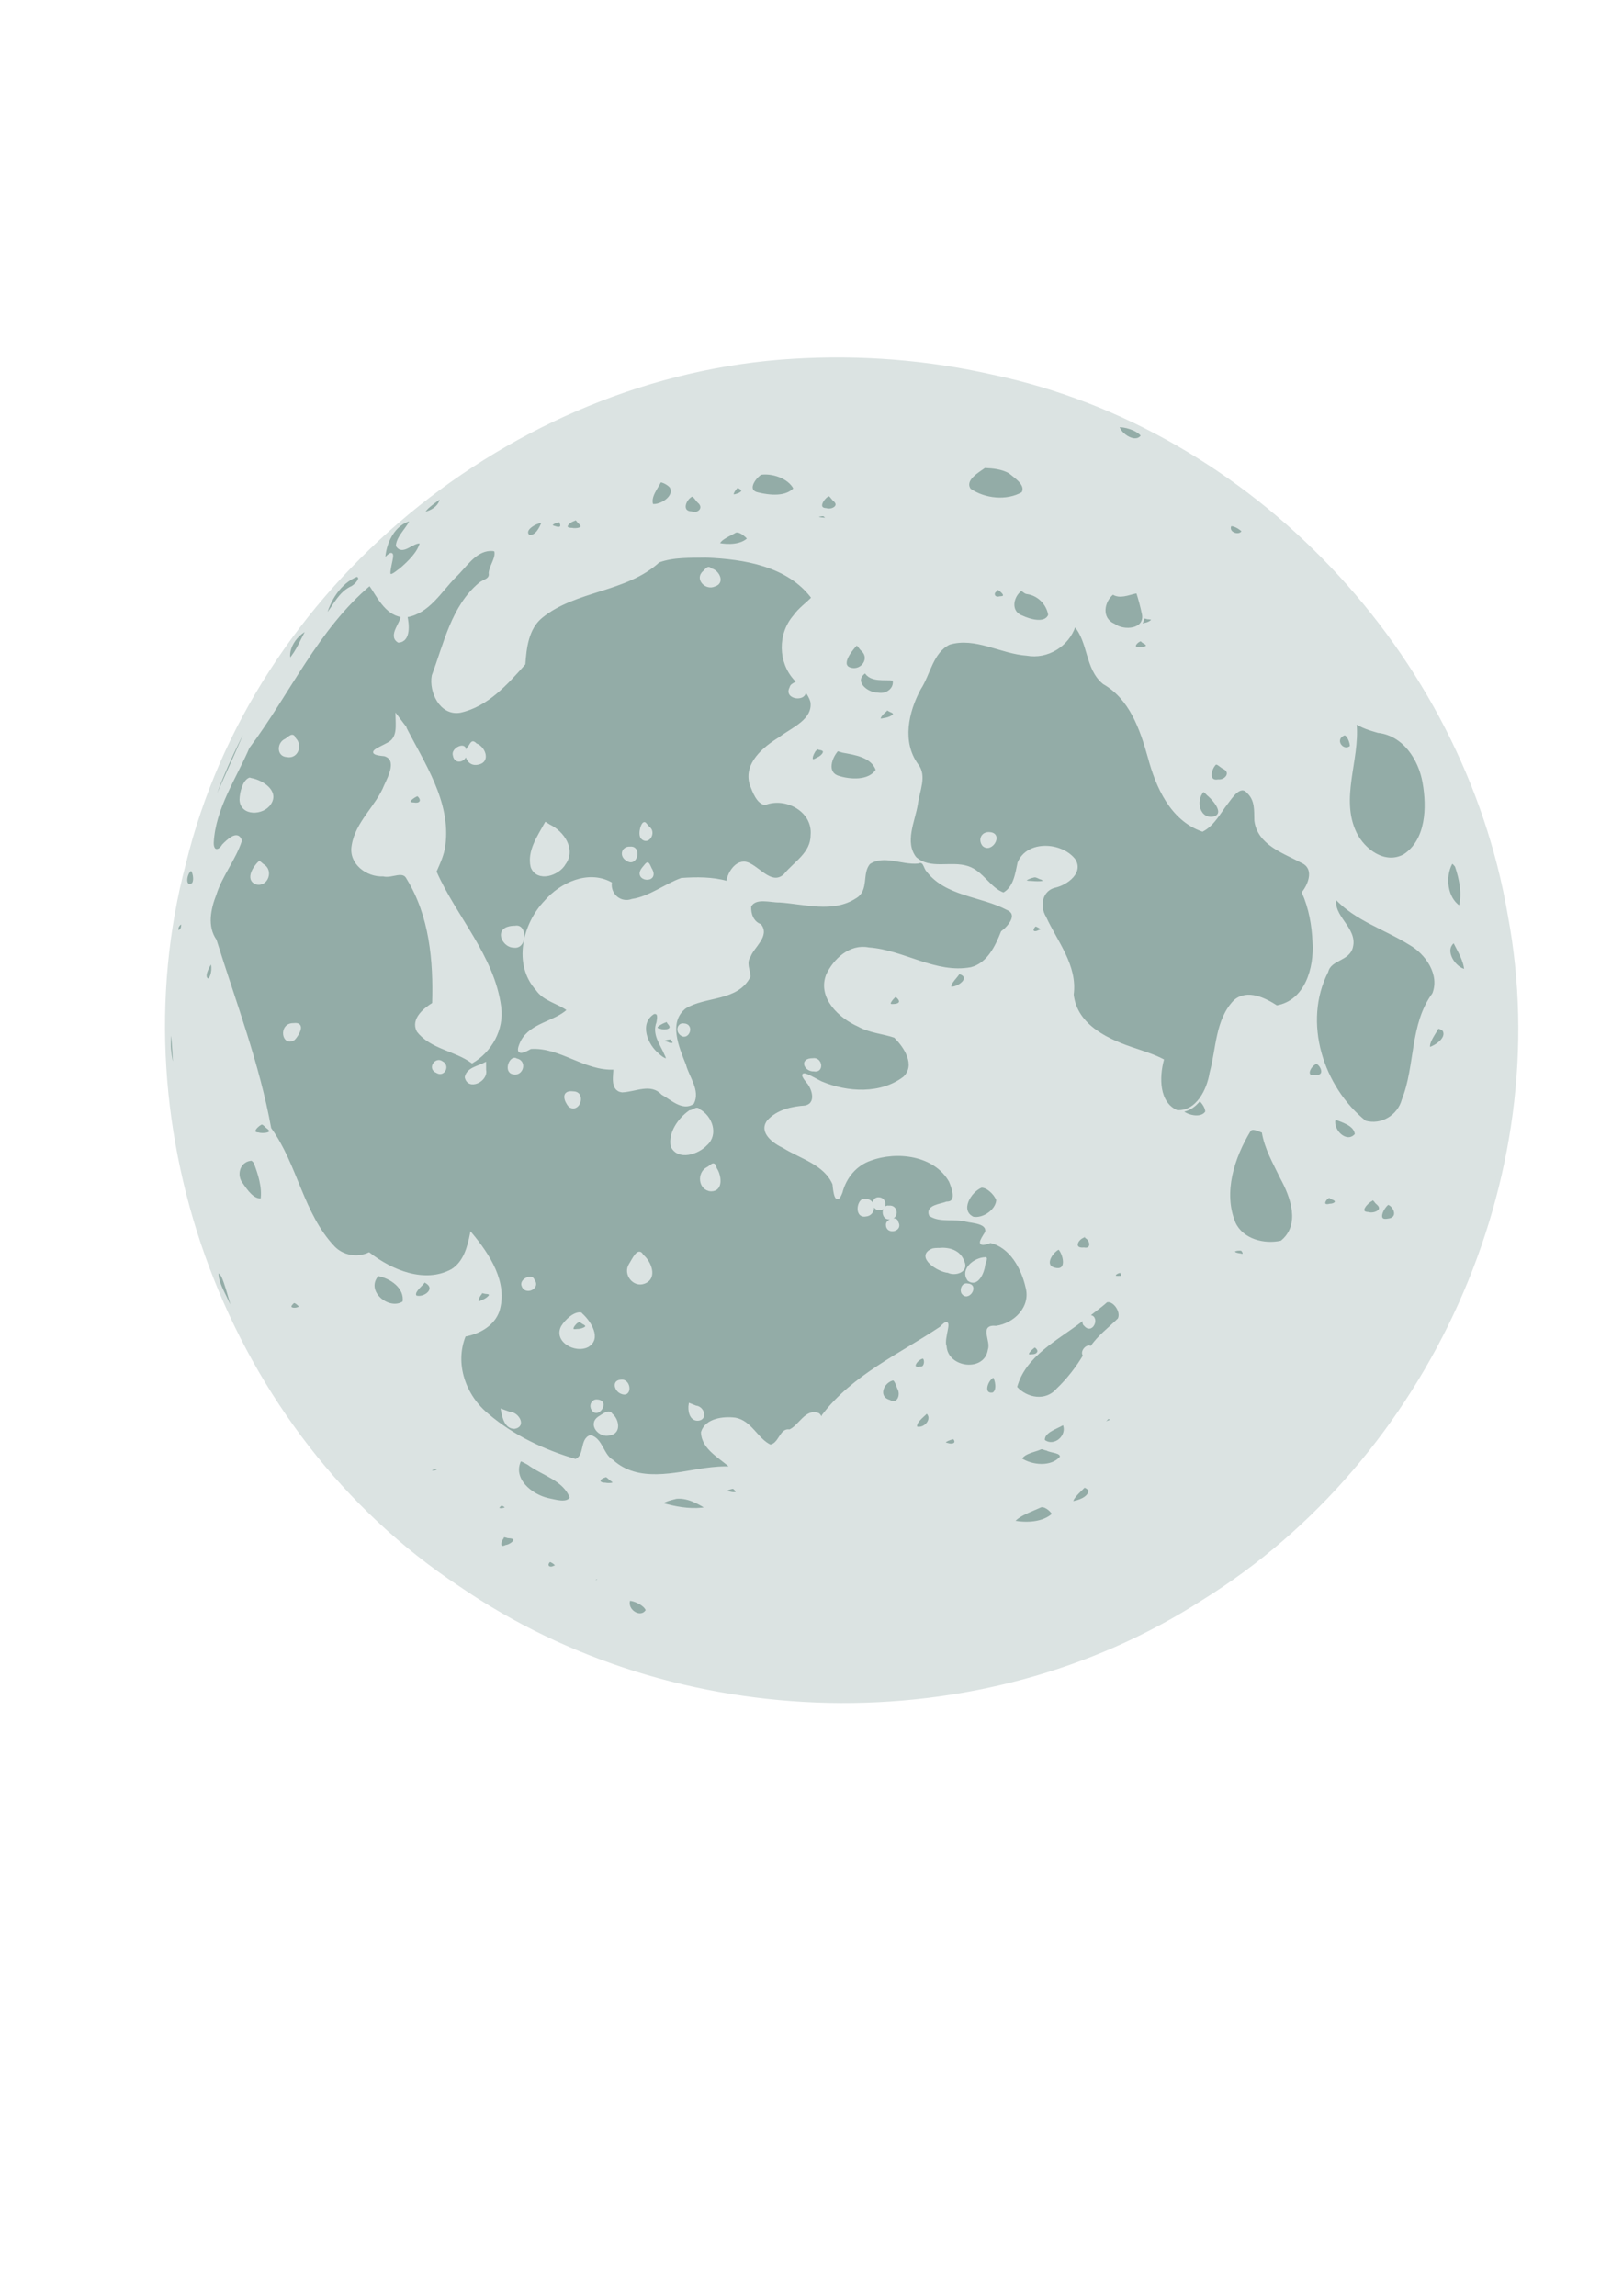 <?xml version="1.0" encoding="UTF-8"?>
<svg width="210mm" height="297mm" version="1.1" viewBox="0 0 744.094 1052.362" xmlns="http://www.w3.org/2000/svg">
 <g stroke="#dbe3e2">
  <path d="m363.82 165.61c-128.97 7.697-246.8 104.73-277.44 230.57-32.259 121.74 19.339 260.24 124.67 329.82 99.106 68.287 238.16 71.927 339.58 6.397 103.31-64.037 162.01-192.59 139.5-312.52-20.254-119.47-116.57-222.05-235.56-247.04-29.704-6.713-60.366-9.081-90.756-7.225z" fill="#dbe3e2" fill-rule="evenodd" stroke-linecap="round" stroke-linejoin="round" stroke-width="2.382"/>
  <g fill="#93aca7">
   <path d="m288.49 733.3c-1.797 4.871 5.396 9.411 8.088 4.793-0.885-2.697-6.115-4.967-8.088-4.793z"/>
   <path d="m273.05 723.6c-3.442 2.784 4.836 0.068 0.387-0.156-0.155-0.03-0.337-0.135-0.387 0.156z"/>
   <path d="m251.99 715.46c-2.24 2.02-0.31 3.978 1.988 2.756 2.671-0.56-1.464-2.854-1.988-2.756z"/>
   <path d="m230.66 704.68c-1.705 1.846-2.17 5.663 1.324 3.992 2.615-0.362 6.616-3.822 1.248-4.064-0.76 0.057-2.3-1.04-2.572 0.072zm36.719 1.842c-4.132 0.783 0.259 1.288 0 0z"/>
   <path d="m476.75 690.64c-4.037 1.87-9.499 3.595-12.168 6.818 5.98 1.133 13.695 0.857 18.283-3.41-0.944-1.836-4.176-4.513-6.115-3.408z"/>
   <path d="m229.88 689.65c-3.828 2.392 0.96 2.809 2.367 1.301-0.661-0.496-1.6-1.287-2.367-1.301z"/>
   <path d="m336.22 681.91c-2.105 0.225-5.598 1.723-1.463 2.338 1.97 0.546 4.807 0.309 1.463-2.338z"/>
   <path d="m497 681.48c-1.933 2.039-5.41 4.848-5.584 7.184 3.071-0.418 8.139-2.082 8.129-5.615-0.583-0.674-1.721-1.687-2.545-1.568z"/>
   <path d="m198.72 673.05c-5.231 2.628 5.664 1.241 1.353 0.088-0.43 0.025-1.012-0.759-1.353-0.088z"/>
   <path d="m238.5 669.32c-4.214 8.688 5.087 16.129 12.785 17.871 3.004 0.53 8.665 2.544 10.471-0.684-3.156-8.445-12.962-10.549-19.557-15.516-1.154-0.57-2.564-1.546-3.699-1.672zm38.758 7.471c-3.346 0.993-3.193 3.368 0.221 3.352 1.537 0.336 5.986 0.264 2.705-1.807-0.865-0.456-1.945-2.253-2.926-1.545zm32.707 9.758c-2.128 0.531-9.802 2.311-4.088 3.449 5.827 1.491 12.051 2.36 18.176 1.285-4.081-2.671-9.144-5.292-14.088-4.734z"/>
   <path d="m476.73 664.08c-2.786 1.165-7.42 1.809-8.75 4.684 5.118 3.39 14.114 4.253 18.4-0.771 0.553-2.675-4.779-2.423-6.463-3.578-1.055-0.059-2.14-1.056-3.188-0.334z"/>
   <path d="m487.03 652.94c-2.904 1.701-8.956 3.437-8.465 7.408 4.814 3.695 11.606-2.131 9.088-7.676l-0.623 0.268z"/>
   <path d="m507.39 650.59c-4.544 3.334 4.772 0.058 1.707-0.432-0.595 0.02-1.441-0.56-1.707 0.432z"/>
   <path d="m455.62 630.87c-3.235 1.222-5.724 8.72-0.391 7.943 2.685-1.354 1.378-6.6 0.391-7.943z"/>
   <path d="m284.01 607.25c-1.721 0.729-4.225 2.803-0.84 2.832 1.517 0.407 6.158 0.031 2.82-1.982-0.599-0.256-1.289-1.598-1.98-0.85z"/>
   <path d="m264.9 605.69c-1.75 1.153-4.383 4.698-0.383 3.992 1.736 0.122 6.646-1.313 3.004-3.107-0.765-0.303-1.929-1.726-2.621-0.885z"/>
   <path d="m304.47 604.31c-3.055 1.804-4.47 7.027 0.684 5.951 2.42 0.287 7.148-2.055 3.197-4.287-1.084-0.527-2.844-2.776-3.881-1.664z"/>
   <path d="m277.09 599.25c-1.322 2.479 0.297 3.246 2.043 0.975 1.731-1.388-1.394-0.835-2.043-0.975z"/>
   <path d="m507.26 596.53c-2.466 2.333-6.631 5.158-8.477 6.838 5.423-0.951 2.193 8.354-1.4 4.012-1.492-0.961 0.582-4.37-1.727-1.897-11.072 8.521-26.01 15.829-29.865 30.404 4.809 5.466 13.761 7.082 18.963 1.004 4.748-4.494 9.172-10.187 12.268-15.514-1.669-1.864 1.692-5.342 3.189-3.715 3.386-5.131 8.526-8.835 12.699-13 1.824-3.401-2.359-9.209-5.65-8.133z"/>
   <path d="m394.01 593.44c-5.132 3.76-2.741 11.174 2.381 13.762 2.507 1.511 6.673 4.303 9.377 2.674-2.157-6.4-7.434-11.338-11.502-16.67l-0.256 0.234zm5.742 9.268c2.259 4.059-5.219 5.254-5.234 1.037 0.066-2.345 4.791-3.23 5.234-1.037z"/>
   <path d="m258.09 588.79c-2.141 0.012-6.434 1.55-2.5 3.088 1.683 1.251 5.617 1.454 3.518-1.799-0.291-0.425-0.28-1.626-1.018-1.289z"/>
   <path d="m194.23 587.76c-1.2 1.615-5.302 4.623-3.582 6.527 3.78 1.28 9.974-3.33 4.832-6.504-0.387-0.071-0.914-1.348-1.25-0.023zm26.205 5.168c-1.656 1.917-2.682 5.412 0.795 3.408 1.785-0.589 5.83-3.485 1.555-3.725-0.761 0.022-2.108-0.885-2.35 0.316z"/>
   <path d="m380.08 585.6c-2.082 2.251-4.386 8.447 0.854 8.182 2.983 0.539 9.815-2.635 5.506-5.768-1.613-0.837-4.959-4.179-6.359-2.414z"/>
   <path d="m277.39 583.76c-2.154 6.527 5.477 14.041 11.66 12.254-1.685-5.448-6.625-10.061-11.557-12.615l-0.104 0.361z"/>
   <path d="m513.18 583.05c-2.549 0.67-3.191 2.671 0.078 2.273 2.169 0.478 0.945-2.876-0.078-2.273z"/>
   <path d="m401.98 575.95c-2.017 2.851-6.762 7.102-4.502 10.604 5.94 1.168 8.529-7.112 4.99-11.15l-0.488 0.547z"/>
   <path d="m568.77 572.78c-3.868-0.144-4.434 1.794-0.051 2.264 2.529 1.035 1.26-2.412 0.051-2.264z"/>
   <path d="m412.18 572.28c-10.975 1.556-12.541 18.742-3.863 23.91 4.419-0.753 5.849-7.009 6.504-10.6-2.73-3.836 1.155-10.627-2.641-13.311zm18.775 14.814c-2.45 1.756-3.816 5.663 0.633 3.994 2.123-0.184 5.333-2.505 1.459-3.635-0.627-0.118-1.646-1.353-2.092-0.359zm-4.213 11.49c-2.438 0.776-7.975 4.949-2.287 5.467 2.854 1.067 7.454-1.083 4.166-4.326-0.543-0.434-0.937-2.277-1.879-1.141z"/>
   <path d="m332.99 554.51c-5.18 5.17 2.324 13.538 7.877 9.959 0.164-4.548-4.523-7.714-7.447-10.609l-0.43 0.65zm61.736 12.266c-1.968 1.751-4.063 6.306 0.508 4.535 1.955-0.284 6.68-2.804 2.58-4.17-0.892-0.136-2.534-1.754-3.088-0.365z"/>
   <path d="m636.38 551.72c-2.56 1.813-5.77 8.525 2e-3 7.369 5.357-0.517 3.225-6.329-2e-3 -7.369z"/>
   <path d="m609 548.74c-2.345 1.5-2.958 4.494 0.691 3.527 2.203 0.057 4.482-1.739 1.084-2.912-0.515-0.116-1.327-1.176-1.775-0.615zm19.801 1.342c-2.138 1.053-6.518 5.789-1.514 6.002 2.775 0.856 7.851-1.351 4.133-4.43-0.736-0.429-1.704-2.777-2.619-1.572z"/>
   <path d="m242.8 545.08c-1.372 1.084-5.444 5.646-1.039 4.689 3.613-0.283 4.729-3.427 1.039-4.689z"/>
   <path d="m449.89 543.93c-5.139 2.093-10.539 11.038-3.781 14.291 4.727 0.912 10.901-3.406 11.148-8.158-1.022-2.805-4.616-6.29-7.367-6.133z"/>
   <path d="m237.27 534.5c-4.337 3.843 2.12 6.598 3.826 2.853-0.346-1.356-2.927-3.921-3.826-2.853z"/>
   <path d="m114.75 531.62c-5.366 0.782-7.058 7.277-3.672 11.295 1.949 2.853 5.093 7.46 8.887 6.887 0.776-5.644-1.174-11.731-3.205-17.002-0.465-0.538-1.198-1.533-2.01-1.18z"/>
   <path d="m258.74 529.22c-8.214 3.012-6.018 13.871-1.949 19.523 2.233 2.934 5.904 9.013 10.234 7.133 3.238-3.982-0.202-10.128 4.424-13.18 3.187-2.881 5.06-9.253-0.18-11.031-3.895-1.803-8.293-2.287-12.529-2.445z"/>
   <path d="m247.95 519.93c-2.525 0.953-5.033 4.071-0.713 3.984 1.887 0.417 7.471-0.067 3.795-2.564-0.892-0.428-2.065-2.35-3.082-1.42z"/>
   <path d="m261.49 517.11c-1.736 1.581-3.884 6.22 0.475 5.08 2.009 0.014 7.53-2.362 3.41-4.162-1.076-0.283-3.076-2.208-3.885-0.918z"/>
   <path d="m119.54 515.15c-1.739 0.88-5.055 4.227-1.074 4.459 1.722 0.589 7.932 0.196 4.404-2.564-0.939-0.554-2.237-2.587-3.33-1.895z"/>
   <path d="m549.6 503.62c-2.319 1.404-7.881 2.515-7.633 5.848 2.692 2.322 9.04 3.686 11.127 0.166-0.104-2.332-1.949-4.577-3.494-6.014zm62.176 9.516c-1.187 5.252 5.749 11.835 9.881 6.863-0.332-4.539-6.295-5.949-9.891-7.486l0.01 0.623z"/>
   <path d="m603.49 487.09c-3.513 1.522-5.751 7.338 0.07 6.154 4.666-0.028 2.317-5.357-0.07-6.154z"/>
   <path d="m306.99 475.99c-2.023 0.13-4.628 1.268-1.082 2.053 2.347 1.246 4.155 0.308 1.816-1.846l-0.223-0.291-0.512 0.084z"/>
   <path d="m659.19 471.06c-1.493 2.726-4.87 6.98-3.902 9.48 3.132-0.985 8.627-4.653 6.549-8.322-0.703-0.517-1.854-1.289-2.647-1.158z"/>
   <path d="m305.18 468.13c-1.717 0.562-6.902 3.171-2.572 3.916 2.07 0.864 6.816 0.132 4.01-2.924-0.417-0.386-0.682-1.736-1.438-0.992z"/>
   <path d="m499.19 457.28c-1.927 0.843-5.897 4.621-1.305 4.543 2.969 0.776 4.707-2.239 1.908-4.186l-0.375-0.439c-0.066-0.066-0.105-0.178-0.229 0.082z"/>
   <path d="m594.94 451.06c-2.351 1.184-3.898 5.101 0.129 4.412 4.105 8e-3 1.691-2.939-0.129-4.412z"/>
   <path d="m439.12 446.69c-1.096 1.598-4.342 4.583-3.217 6.076 3.461 0.317 10.12-4.634 4.09-6.756-0.409-0.343-0.597 0.38-0.873 0.68z"/>
   <path d="m96.703 441.25c-1.164 1.705-4.14 6.914-1.219 7.824 2.364-1.342 2.252-7.655 1.219-7.824z"/>
   <path d="m666.62 431.61c-5.411 3.992 0.41 12.438 5.18 13.139-0.317-4.723-3.263-9.174-5.18-13.139z"/>
   <path d="m612.36 411.64c-2.206 8.389 9.646 13.793 7.418 22.461-1.443 6.107-9.82 5.355-11.291 11.207-11.922 23.293-2.221 53.209 17.392 68.887 7.455 2.134 15.297-2.598 17.297-10.049 6.241-15.68 3.58-34.528 13.957-48.561 3.566-8.818-3.044-18.598-10.85-22.971-11.246-7.022-24.825-11.052-33.924-20.975z"/>
   <path d="m473.99 401.72c-2.703 0.591-6.556 2.46-1.326 2.564 1.037 0.096 8.566 0.781 4.979-1.541-1.201-0.186-2.445-1.331-3.652-1.023z"/>
   <path d="m665.38 395.73c-3.405 6.23-2.287 16.126 3.871 20.043 1.751-5.993 0.236-12.935-1.707-18.719-0.357-0.46-1.669-2.277-2.164-1.324z"/>
   <path d="m458.17 390.79c-1.211 1.718-0.966 4.367 1.533 2.775 1.513-0.458 3.767-2.446 0.566-2.486-0.684-0.126-1.418-0.284-2.1-0.289z"/>
   <path d="m508.29 388.5c-1.436 1.621-5.813 7.278-0.863 5.334 2.113-0.798 5.745-2.115 6.008-4.318-1.437-0.659-3.717-1.493-5.144-1.016z"/>
   <path d="m159.95 365.06c-1.546 0.663-6.537 3.342-2.438 3.525 1.745 0.442 6.772-0.341 3.379-2.814-0.303-0.099-0.532-0.817-0.941-0.711z"/>
   <path d="m551.54 362.56c-4.25 4.558-1.779 13.944 5.346 12.115 4.994-1.866-0.099-7.746-2.508-9.934-0.827-0.57-2.075-2.357-2.838-2.182z"/>
   <path d="m625.3 355.75c-1.929-0.081-7.539 0.934-3.732 3.338 1.509 1.065 5.041 3.561 6.438 1.75-0.262-1.638-0.74-5.21-2.705-5.088z"/>
   <path d="m557.07 350.21c-2.301 2.312-3.625 8.479 1.457 7.557 3.541 0.354 6.63-3.845 2.363-5.814-1.045-0.463-2.92-2.643-3.82-1.742z"/>
   <path d="m162.66 347.94c-2.284 2.52-7.762 7.598-3.842 10.887 3.245 1.921 12.123 1.764 11.629-3.477-1.424-3.383-4.871-5.52-7.787-7.41z"/>
   <path d="m229.37 346.45c-2.492 3.427-7.861 9.527-3.498 13.404 4.521 2.231 13.457 1.345 14.691-4.416-1.426-4.703-7.066-7.355-11.193-8.988zm28.533 11.182c7.605 4.35 1.802-6.81 0 0zm10.232-0.928c-4.013 0.913-4.802 2.708-0.533 3.426 1.891 0.482 3.113-3.893 0.533-3.426zm-5.061 4.209c0.274 2.021 2.852 3.847 4.023 4.484-1.388-1.493-3.464-2.465-4.023-4.484z"/>
   <path d="m476.14 345.94c-5.327 4.319-5.242 14.7 0.496 18.236 2.048-5.472 0.756-11.729 0.389-17.422-0.176-0.251-0.493-1.389-0.885-0.814zm49.605 6.055c-3.426 2.492 1.076 3.39 2.633 1.777-0.551-0.713-1.868-2.283-2.633-1.777z"/>
   <path d="m383.96 343.8c-2.996 3.278-5.483 10.229 0.158 12.23 5.441 1.826 14.519 2.45 17.895-3.102-2.183-6.232-9.867-7.349-15.574-8.387-0.829-0.19-1.69-0.525-2.478-0.742z"/>
   <path d="m305.02 344.84c-4.181 3.228-1.483 10.679 3.879 8.734 2.813-2.787-1.647-6.999-3.394-9.363l-0.484 0.629zm22.412 3.025c-3.206 1.724-9.315 6.514-5.262 10.451 3.746 3.026 11.226 5.935 15.156 2.09-0.375-5.268-6.292-9.783-9.895-12.541z"/>
   <path d="m616.25 336.62c-5.406 2.248-0.556 8.762 3.084 5.613 0.266-1.753-1.58-6.043-3.084-5.613z"/>
   <path d="m418.25 334.82c-1.651 1.178-3.08 3.305 0.246 2.135 4.292-0.444 2.321-2.532-0.246-2.135z"/>
   <path d="m429.69 332.11c-1.536 2.517-1.015 9.208 3.205 6.572 3.611-1.984-1.646-7.599-3.205-6.572z"/>
   <path d="m621.5 331.94c1.418 16.653-7.679 33.977-0.016 49.93 3.893 7.92 13.499 14.981 22.305 10.168 10.531-6.954 10.899-21.991 8.932-33.189-1.826-10.852-9.149-22.122-20.931-23.413-3.577-1.045-7.244-2.113-10.35-4.245l0.06 0.75z"/>
   <path d="m184.73 322.08c-1.945 1.547-6.064 3.55-6.133 5.848 3.446 0.663 8.863 0.302 10.691-2.885-0.931-1.303-3.04-3.115-4.559-2.963z"/>
   <path d="m479.84 313.82c-2.893 2.672 0.852 5.929 3.275 3.547-0.096-1.536-2.183-3.058-3.275-3.547z"/>
   <path d="m396.31 308.31c-5.628 4.183 1.295 9.76 6.041 9.635 3.921 0.93 8.423-2.111 7.332-6.461-4.171-0.553-10.424 0.934-12.969-3.527l-0.404 0.354z"/>
   <path d="m437.21 305.98c-2.212 0.519-4.941 2.208-0.879 2.385 2.305 0.702 5.29-0.212 1.934-2.269-0.312-0.257-0.56-0.725-1.055-0.115zm45.469 2.228c-2.316 1.343-1.703 3.069 1.041 2.264 3.214-0.237-0.217-1.722-1.041-2.264z"/>
   <path d="m522.58 293.56c-2.202 0.998-3.801 3.731-0.199 3.451 2.053 0.404 5.518-0.755 1.973-2.58-0.519-0.192-1.229-1.375-1.773-0.871z"/>
   <path d="m524.25 283.37c-1.375 1.479-1.717 3.68 0.805 2.59 1.816-0.225 5.374-2.388 1.363-2.588-0.602 0.094-1.864-0.814-2.168-2e-3z"/>
   <path d="m467.96 270.49c-4.055 3.067-5.235 10.127 0.637 12.178 3.325 1.575 10.774 3.865 12.467-0.787-0.808-5.156-5.084-9.437-10.262-10.059-1.031-0.086-2.094-1.675-2.842-1.332zm52.605 1.107c-3.296 0.702-7.213 2.532-10.346 0.424-4.608 3.599-5.881 11.61 0.531 14.342 4.411 3.367 14.483 2.574 13.326-4.686-0.7-3.407-1.612-6.849-2.633-10.045-0.279-0.105-0.591-0.054-0.879-0.035zm-27.969 15.389c-2.985 8.978-12.454 14.773-21.809 13.068-11.956-0.826-23.557-8.625-35.604-5.019-7.904 3.889-9.059 13.924-13.508 20.703-5.661 10.533-8.753 24.364-1.188 34.818 4.129 5.047 0.552 12.099-0.156 17.912-1.251 7.907-6.271 17.483-0.67 24.756 6.874 6.048 16.249 1.692 24.049 4.277 6.741 2.192 9.937 9.858 16.379 12.141 5.056-2.758 5.816-9.029 6.914-14.139 4.124-9.943 19.484-9.023 25.492-1.465 3.838 5.765-3.316 10.948-8.314 12.248-6.809 1.262-8.234 8.974-5.045 14.186 5.194 11.309 14.404 22.165 12.621 35.404 1.627 14.693 16.893 21.31 29.076 25.254 4.142 1.43 8.36 2.719 12.254 4.766-2.083 7.847-2.269 19.715 6.475 23.461 9.185 0.59 14.242-9.688 15.477-17.521 3.069-11.03 2.554-24.405 11.086-33.078 5.852-4.986 13.911-0.786 19.193 2.609 13.527-2.374 17.696-17.794 16.926-29.404-0.304-7.815-1.71-15.68-4.877-22.863 3.205-4.064 5.633-11.261-0.447-13.998-8.234-4.446-19.974-8.102-21.354-18.982-0.123-4.602 0.339-9.293-3.352-12.848-3.653-4.425-7.744 2.367-9.838 5.035-3.356 4.35-6.031 9.743-11.092 12.4-14.355-5.014-20.911-20.053-24.553-33.64-3.599-12.817-8.402-26.902-20.701-33.897-8.21-6.663-6.546-19.053-13.301-26.518l-0.135 0.334zm-38.76 94.955c5.717 0.477 0.579 8.861-3.037 5.457-1.97-2.634-0.332-5.84 3.037-5.457z"/>
   <path d="m163.61 263.88c-7.735 3.041-12.758 11.325-14.594 18.867 4.179-4.707 6.381-11.052 12.523-13.729 1.464-0.896 4.886-4.215 2.07-5.139z"/>
   <path d="m224.67 252.06c-7.13 0.381-11.3 7.755-16.09 12.215-6.584 6.658-12.205 16.661-22.287 18.197 0.813 3.531 1.647 11.302-3.603 11.604-4.569-2.687 1.903-8.98 1.426-11.695-7.453-1.125-11.143-9.657-14.572-14.414-24.075 20.187-37.013 49.851-55.638 74.638-6.075 14.173-15.581 27.799-16.411 43.602-0.139 4.243 2.733 4.567 4.785 1.182 1.866-1.871 6.683-6.756 8.121-2.045-2.789 8.541-8.929 15.867-11.67 24.561-2.622 6.675-4.3 14.809 0.066 21.074 8.927 28.565 19.75 56.86 25.051 86.309 12.175 16.782 14.715 39.203 29.221 54.43 4.131 4.276 10.749 5.355 16.107 2.869 10.324 8.051 25.578 14.406 38.053 7.609 5.734-3.583 7.521-10.492 8.758-16.689 7.988 9.605 16.644 22.61 12.404 35.666-2.364 6.355-8.955 9.898-15.316 11.023-5.271 12.933 8e-3 27.746 10.598 36.336 11.592 9.895 25.912 16.569 40.189 20.75 4.888-1.848 2.259-9.361 6.824-10.963 5.19 1.296 5.516 8.724 10.07 11.273 11.727 10.628 28.515 5.87 42.385 3.82 4.061-0.55 8.17-0.941 12.27-0.676-4.897-4.668-13.328-8.55-13.543-16.221 1.836-5.947 9.887-6.877 15.197-6.186 7.241 1.293 9.997 9.556 16.074 12.35 4.387-0.626 4.75-7.838 8.875-6.939 4.461-1.812 7.535-9.811 13.125-7.537 1.093 0.497 1.272 3.147 2.162 0.598 13.843-18.225 35.428-27.837 53.927-40.224 6.412-6.812 0.627 4.953 2.259 8.566 0.664 10.473 18.182 12.569 19.9 1.662 1.586-4.385-4.18-11.298 3.299-10.57 8.577-1.191 16.519-9.018 13.982-18.256-1.94-8.648-7.361-18.676-16.621-20.709-6.37 2.381-4.449-0.382-1.926-4.394 1.004-4.562-6.306-4.638-9.273-5.386-5.169-1.445-11.771 0.559-16.436-2.489-1.676-4.258 4.995-4.627 7.569-5.694 5.415-0.014 2.888-6.629 1.58-9.837-6.926-12.3-24.299-14.462-36.553-9.9-6.859 2.37-11.502 8.18-13.275 15.007-2.392 6.385-3.297-0.413-3.567-3.796-3.905-9.302-15.024-12.06-22.9-16.99-4.199-1.934-11.126-6.763-7.096-11.938 4.331-4.783 10.948-6.197 16.93-6.604 5.798-1.129 3.825-8.278 0.929-11.452-5.445-6.768 3.104-1.25 6.452 0.344 11.909 5.039 27.398 5.965 38.072-2.25 5.875-5.742 0.328-14.171-4.326-18.686-5.215-1.808-11.544-2.188-16.662-5.113-8.622-3.802-18.351-12.908-14.318-23.223 3.332-7.103 10.599-13.777 18.969-12.09 16.043 1.105 30.668 12.118 47.01 9.062 7.758-1.981 11.496-9.918 14.152-16.629 2.977-2.207 8.211-8.066 2.465-10.547-12-6.405-28.575-6.171-37.127-18.111-1.062-1.844-1.216-4.245-3.955-3.197-7.345 0.645-15.601-4.074-22.215 0.297-4.064 4.57-0.448 12.28-6.361 15.682-10.289 6.753-23.448 2.579-34.75 1.844-4.165 0.123-11.193-2.34-13.539 2.254-0.193 3.597 1.179 7.305 4.66 8.613 3.926 4.962-3.34 9.925-4.879 14.248-2.162 2.934-0.233 6.573-0.056 9.215-5.634 11.128-20.225 8.594-29.508 14.311-8.421 6.581-3.295 18.332-0.092 26.381 1.388 5.482 6.599 11.704 3.688 17.418-4.702 3.293-10-2.026-14.07-4.229-5.22-5.567-12.264-1.374-18.461-1.16-5.248-0.695-3.304-7.779-3.494-10.443-13.608 0.739-24.935-10.407-38.447-9.434-4.919 2.824-6.711 2.615-4.049-2.975 4.258-8.13 15.251-8.697 21.283-14.416-4.556-3.524-10.924-4.367-14.408-9.449-10.434-11.576-6.035-29.869 3.926-40.268 7.1-8.232 19.612-14.032 29.998-8.469-0.543 5.449 4.54 9.714 9.848 7.777 8.266-1.28 14.991-6.877 22.613-9.627 6.813-0.463 14.147-0.552 20.965 1.41 0.699-4.804 5.064-11.266 10.523-8.006 4.829 2.457 10.292 9.897 15.844 4.68 4.56-5.643 12.353-9.825 12.348-18.156 1.056-11.094-11.72-18.071-21.387-14.35-3.39-0.463-5.259-5.561-6.531-8.893-2.974-9.607 6.154-16.934 13.373-21.352 5.488-4.265 15.572-8.001 14.478-16.441-0.512-2.15-1.877-4.247-3.228-5.789 1.603 5.397-9.297 4.413-6.346-0.809 0.24-2.085 4.568-2.058 2.084-3.725-7.405-7.947-7.557-20.871-0.469-29.057 2.242-3.263 6.021-5.885 8.383-8.42-11.15-14.964-31.26-18.216-48.779-18.926-7.181 0.142-15.018-0.234-21.732 2.269-15.142 13.856-38.043 12.689-53.729 25.449-6.405 5.282-7.345 14.136-7.875 21.508-8.033 9.074-17.059 19.2-29.393 21.879-8.955 1.565-13.895-9.194-12.535-16.501 5.468-14.549 8.935-31.561 21.342-42.055 1.948-1.725 5.314-1.765 4.758-5.066 0.37-3.48 3.499-6.939 2.477-10.229-0.739-0.299-1.561-0.296-2.346-0.289zm101.25 8.924c3.366 0.683 6.096 6.125 1.643 7.387-3.883 1.83-8.609-3.035-4.889-6.234 1.033-0.832 1.898-2.766 3.246-1.152zm130.98 9.25c-2.422 1.721-1.242 4.409 1.522 3.602 4.091-0.031 0.696-3.303-1.131-4.066l-0.391 0.465zm-64.783 25.727c-2.311 2.462-7.614 9.372-1.857 10.635 5.066 1.178 9.258-4.941 4.859-8.721-0.82-0.6-2.087-3.575-3.002-1.914zm13.967 29.785c-1.524 1.145-5.11 5.044-0.766 3.887 1.739-0.11 7.192-2.06 3.084-3.656-0.715-0.155-1.778-1.48-2.318-0.23zm-220.6 7.221c8.556 16.894 20.835 34.553 18.219 54.467-0.491 4.261-2.462 8.34-4.094 12.08 9.21 20.984 26.648 38.781 29.701 62.203 1.309 10.082-4.227 20.065-12.863 25.164-7.712-5.667-18.896-6.458-24.92-14.309-2.759-5.37 3.041-10.016 7.084-12.529 0.615-19.585-1.217-40.237-11.715-57.34-2.019-4.405-7.367-0.389-11.16-1.475-7.466 0.417-15.547-5.596-14-13.678 1.682-10.684 11.068-17.769 14.914-27.582 1.859-4.019 6.011-11.897-0.336-13.83-9.186-0.802-3.036-2.708 1.711-5.35 4.782-2.489 3.849-8.228 3.789-12.672 1.223 1.617 2.447 3.233 3.67 4.85zm-50.34 5.67c3.149 2.891 1.095 8.84-3.541 7.902-4.361-0.174-4.116-5.867-0.76-7.371 1.552-0.767 3.421-3.474 4.301-0.531zm83.105 2.611c3.747 1.262 6.243 7.724 1.01 8.746-4.72 1.281-7.134-4.804-4.008-7.894 1.059-1.575 1.276-2.63 2.998-0.852zm-5.141 3.082c1.761 3.815-4.303 6.428-4.992 1.889-1.051-2.961 5.772-6.106 4.992-1.889zm160.79-0.807c-1.718 2.026-3.325 6.857 0.879 4.162 1.966-0.672 5.037-3.865 1.1-4.373-0.641-0.029-1.813-1.013-1.978 0.211zm-258.79 13.615c4.941 0.837 12.595 5.604 8.607 11.312-3.146 4.855-13.192 5.238-13.4-1.922 0.089-3.406 1.453-8.574 4.137-9.589l0.656 0.199zm76.367 7.285c-1.989 0.643-6.298 3.827-1.711 3.93 3.456 0.639 4.274-1.991 1.711-3.93zm105.96 14.957c3.058 2.152-0.305 7.905-3.25 4.615-1.356-2.028 0.375-7.41 1.513-6.584 0.579 0.656 1.158 1.313 1.737 1.969zm-45.5-0.932c6.167 2.962 11.699 10.884 6.953 17.41-2.792 5.065-12.472 8.279-15.096 1.531-1.746-7.215 3.126-13.999 6.402-20.01l1.74 1.068zm37.082 10.123c4.788-0.363 2.745 8.705-1.611 5.51-3.005-1.679-2.107-5.78 1.611-5.51zm-168.51 7.922c4.508 2.402 1.93 9.889-3.166 8.385-4.517-1.935-0.672-7.588 1.582-9.723 0.528 0.446 1.056 0.892 1.584 1.338zm177.77 1.611c4.262 6.917-8.452 5.603-3.264-0.398 1.978-2.374 1.853-2.779 3.264 0.398zm176.5 25.975c-2.594 2.039-1.317 4.305 1.58 2.721 2.993-0.883-0.456-2.106-1.58-2.721zm-238.56 0.756c5.127-1.074 4.992 10.08-0.748 9.047-4.229 0.024-7.936-6.641-2.889-8.486 1.153-0.448 2.41-0.545 3.637-0.561zm174.39 31.529c-1.272 0.94-4.873 4.782-0.941 4.34 3.71-0.091 3.939-2.32 0.941-4.34zm-110.93 7.986c-7.284 4.492-3.427 14.588 2.07 18.998 1.393 1.459 5.598 4.266 3.42 0.068-1.972-4.747-5.869-9.372-3.697-14.709 0.229-1.643 1.047-4.862-1.793-4.357zm-165.09 5.131c5.195-0.697 2.217 4.642 0.199 6.812-5.187 3.298-6.711-6.944-0.199-6.812zm178.95 0.139c4.761 0.266 1.554 7.668-1.695 4.141-1.505-1.495-0.761-4.547 1.695-4.141zm-76.748 16.041c4.478 0.872 2.597 7.397-1.531 6.273-3.99-0.662-1.199-8.094 1.531-6.273zm135.9-0.109c3.906-0.637 4.734 5.984 0.404 5.047-3.726 0.229-6.444-5.035-0.404-5.047zm-170.07 1.35c3.279 1.626 0.773 6.524-2.426 4.402-3.768-1.547-0.357-6.506 2.426-4.402zm19.75 3.576c1.056 4.849-7.548 9.041-8.789 3.309 0.699-3.99 5.8-4.696 8.77-6.289 7e-3 0.993 0.013 1.987 0.019 2.981zm40.5 10.285c5.375 0.067 2.692 9.211-1.785 6.231-1.984-2.333-3.635-6.939 1.785-6.231zm57.666 8.098c5.553 2.963 8.491 11.143 3.197 15.791-3.758 4.013-12.774 7.022-15.758 0.725-1.161-6.221 3.465-12.587 8.275-15.957 1.36 0.045 3.186-2.164 4.285-0.559zm252.36 9.398c-7.445 12.322-12.72 28.374-6.924 42.354 3.639 7.914 13.748 10.354 21.492 8.562 9.448-7.576 4.707-20.557-0.086-29.319-3.266-6.787-7.217-13.494-8.392-21.044-1.601-0.609-4.999-2.428-6.09-0.553zm-244.76 17.396c2.092 3.004 3.154 10.007-2.184 9.945-5.377-0.423-6.04-7.977-1.545-10.199 1.874-0.953 2.901-3.281 3.728 0.254zm74.613 13.646c3.835-0.027 3.433 6.026-0.436 4.857-2.175-0.84-2.358-4.837 0.436-4.857zm-5.84 0.738c4.633 0.185 4.314 6.808-0.014 7.102-5.092 0.893-3.392-8.287 0.014-7.102zm10.619 3.098c3.869-0.526 4.26 5.416 0.252 5.279-3.523 0.448-3.346-5.929-0.252-5.279zm3.83 7.131c2.333 3.73-4.765 5.353-4.697 1.133-0.111-2.162 4.465-3.596 4.697-1.133zm85.779 6.432c-3.744 1.13-5.461 6.157-0.174 5.639 3.703 0.712 3.642-3.345 1.199-5.066-0.357 0.064-0.549-1.347-1.025-0.572zm-11.678 5.525c-3.433 1.576-7.543 8.196-1.74 9.396 6.315 1.439 4.093-7.218 1.74-9.396zm-55.055 0.289c4.781-0.402 9.574 0.942 11.266 5.865 2.065 4.366-3.801 6.206-6.988 4.561-4.361-0.194-14.929-7.039-7.066-10.176 0.915-0.196 1.855-0.245 2.789-0.25zm-135.86 2.998c3.514 2.839 6.569 10.257 0.832 12.42-4.831 1.89-9.35-4.027-6.555-8.33 1.259-1.812 3.829-8.02 5.723-4.09zm156.64 4.518c-0.409 3.186-3.103 9.683-7.135 6.707-3.543-4.836 2.875-9.825 7.537-9.929 1.136-0.535-0.569 2.654-0.402 3.222zm-206.62 6.74c2.957 3.574-3.73 6.614-4.975 2.5-0.978-2.568 4.266-5.025 4.975-2.5zm198.96 2.051c5.251 0.218 0.069 7.954-2.397 3.59-0.557-1.577 0.359-4.01 2.397-3.59zm-176.78 13.75c3.674 3.356 8.758 11.073 2.59 14.516-5.437 2.75-15.037-2.212-11.645-8.918 1.797-2.942 5.747-6.601 8.628-6.059l0.426 0.461zm207.68 14.52c-1.585 0.963-5.577 4.777-1.277 4.182 3.158 0.012 4.071-2.578 1.277-4.182zm-51.727 5.262c-2.758 0.871-5.697 5.445-0.672 4.555 2.753 0.28 2.574-5.326 0.672-4.555zm-13.318 9.92c-4.813 1.164-7.483 8.13-1.66 9.877 4.04 2.316 5.962-2.847 4.086-5.918-0.425-1.169-1.316-3.985-2.426-3.959zm-124.84 0.666c4.359-0.809 5.046 7.63 0.256 5.451-2.422-0.917-3.929-5.136-0.256-5.451zm-10.717 9.064c5.693 0.319-0.275 8.755-2.492 3.416-0.618-1.67 0.607-3.671 2.492-3.416zm45.23 2.816c3.282 0.249 5.041 5.555 0.951 5.93-3.571 0.124-4.221-4.387-3.779-7.045 0.943 0.372 1.885 0.743 2.828 1.115zm-85.334 2.84c3.629 0.043 7.21 5.972 2.16 6.803-4.098 0.053-5.157-4.976-5.725-8.068 1.188 0.422 2.376 0.844 3.564 1.266zm191.16-0.279c-1.629 1.803-5.645 4.448-4.824 6.981 4.12 1.177 8.325-4.186 4.824-6.981zm-144.53 0.98c2.991 2.267 4.057 8.414-0.756 9.061-4.442 1.498-9.734-4.352-5.092-7.606 1.563-0.902 4.747-3.705 5.848-1.455zm156.92 10.801c-1.774 0.31-6.71 2.082-2.582 2.836 2.395 0.766 4.68-0.546 2.582-2.836z"/>
   <path d="m337.14 243.72c-2.371 1.462-7.333 3.343-7.627 5.662 4.364 0.835 10.402 0.753 13.594-2.481-1.327-1.531-3.975-3.873-5.967-3.182z"/>
   <path d="m564.01 240.96c-1.433 3.681 4.64 5.333 5.746 2.463-1.197-1.339-4.686-3.374-5.746-2.463z"/>
   <path d="m256.58 238.84c-1.849 0.181-5.901 1.932-2.139 2.818 2.72 1.026 3.811-0.374 2.139-2.818z"/>
   <path d="m317.07 227.22c-3.208 1.663-5.199 7.544-0.021 7.693 3.341 1.158 6.436-2.231 3.143-4.906-0.88-0.788-2.022-3.136-3.121-2.787zm60.324 8.887c-5.588 0.408-1.88 2.003 2.045 1.627-0.608-0.515-1.278-1.452-2.045-1.627z"/>
   <path d="m338.05 223.07c-1.301 1.121-3.962 5.042-0.361 3.773 2.036-0.548 4.571-2.146 0.361-3.773z"/>
   <path d="m348.76 217.14c-2.999 1.972-7.095 7.919-1.139 9.107 5.21 1.238 12.846 2.064 16.676-2.301-2.623-5.229-10.357-7.619-15.537-6.807zm30.803 9.963c-2.297 1.283-5.375 6.138-0.746 6.316 2.618 0.873 6.817-1.42 3.603-4.129-0.784-0.53-1.896-2.887-2.857-2.188z"/>
   <path d="m451.41 214.01c-3.063 2.2-9.842 5.922-6.766 10.385 6.706 4.668 16.96 5.754 24.156 1.603 2.227-3.889-3.434-7.337-6.019-9.52-3.505-1.945-7.559-2.308-11.371-2.469z"/>
   <path d="m512.65 195.37c1.008 4.03 8.169 8.601 10.916 4.324-2.066-3.075-8.512-4.638-10.916-4.324z"/>
   <path d="m99.768 583.16c-0.507 4.076 2.821 9.368 4.656 13.514 1.838 3.532 4.118 7.406 6.176 10.396-4.831-6.456-5.431-14.81-8.629-22.043-0.496-0.796-1.121-1.921-2.203-1.867zm73.002 1.816c-5.703 7.363 5.681 16.473 12.271 11.918 1.161-6.683-6.013-11.517-11.912-12.506l-0.359 0.588zm-38.467 12.121c-3.607 3.163 1.95 3.606 3.43 1.82-0.645-0.68-2.674-2.873-3.43-1.82z"/>
   <path d="m78.715 470.73c-1.699 6.619-0.814 14.017 1.279 20.242-0.256-6.623-0.816-13.701-1.279-20.242z"/>
   <path d="m79.588 443.46c-0.893 2.382-0.269 2.955 0.191 0.412 0.028-0.192-0.058-1.342-0.191-0.412z"/>
   <path d="m83.209 423.2c-2.927 1.007-2.179 5.902 0.1 2.387 0.184-0.524 0.589-2.946-0.1-2.387z"/>
   <path d="m87.395 398.72c-2.322 1.504-3.387 8.568 0.84 6.584 1.66-1.544 0.422-6.956-0.84-6.584z"/>
   <path d="m115.36 327.99c-7.896 15.051-15.295 30.505-20.127 46.842 6.741-16.205 14.564-32.041 20.939-48.336l-0.478 0.879-0.335 0.616z"/>
   <path d="m140.94 288.52c-5.132 2.225-9.513 8.623-8.197 13.926 3.617-3.924 5.595-9.463 8.197-13.926z"/>
   <path d="m148.19 277.95c-1.556 0.903-3.53 3.356-0.488 1.52 0.572-0.138 1.702-2.619 0.488-1.52z"/>
   <path d="m188.38 238.27c-7.974 1.824-12.033 10.85-12.305 18.332 6.542-7.094 2.361 1.759 2.438 6.213 0.437 2.337 3.925-1.268 5.014-1.795 3.806-3.334 8.457-7.678 9.482-12.359-3.728-0.734-8.355 5.756-11.02 1.453 0.366-4.396 5.329-8.278 6.391-11.844z"/>
   <path d="m201.34 228.53c-2.233 1.742-6.989 4.83-6.918 6.678 3.518-0.669 7.55-3.129 7.74-7.066l-0.822 0.389zm61.938 9.77c-2.837 0.852-5.686 4.138-1.053 4.17 1.747 0.424 6.518-0.118 3.504-2.709-0.7-0.428-1.474-2.478-2.451-1.461zm-14.92 0.814c-2.641 0.283-9.158 3.729-5.799 6.639 3.585 0.243 5.304-4.042 6.496-6.807l-0.697 0.168z"/>
   <path d="m302.72 220.56c-1.617 3.233-5.068 7.234-3.707 10.926 3.948 0.655 11.196-4.048 8.387-8.426-1.219-1.266-3.128-2.307-4.68-2.5zm-91.414 0.311c-2.684 1.077-2.542 2.051 0.15 0.441 0.35-0.169 0.872-1.37-0.15-0.441z"/>
   <path d="m245.46 200.47c-2.479 0.647-3.662 1.831-0.184 0.826 0.668 0.032 1.006-0.995 0.184-0.826z"/>
   <path d="m250.31 198.23c-7.138 2.392 4.379-0.719 0 0z"/>
   <path d="m270.71 189.03c0.428-0.057 0.61-0.221 0 0z"/>
  </g>
 </g>
</svg>
